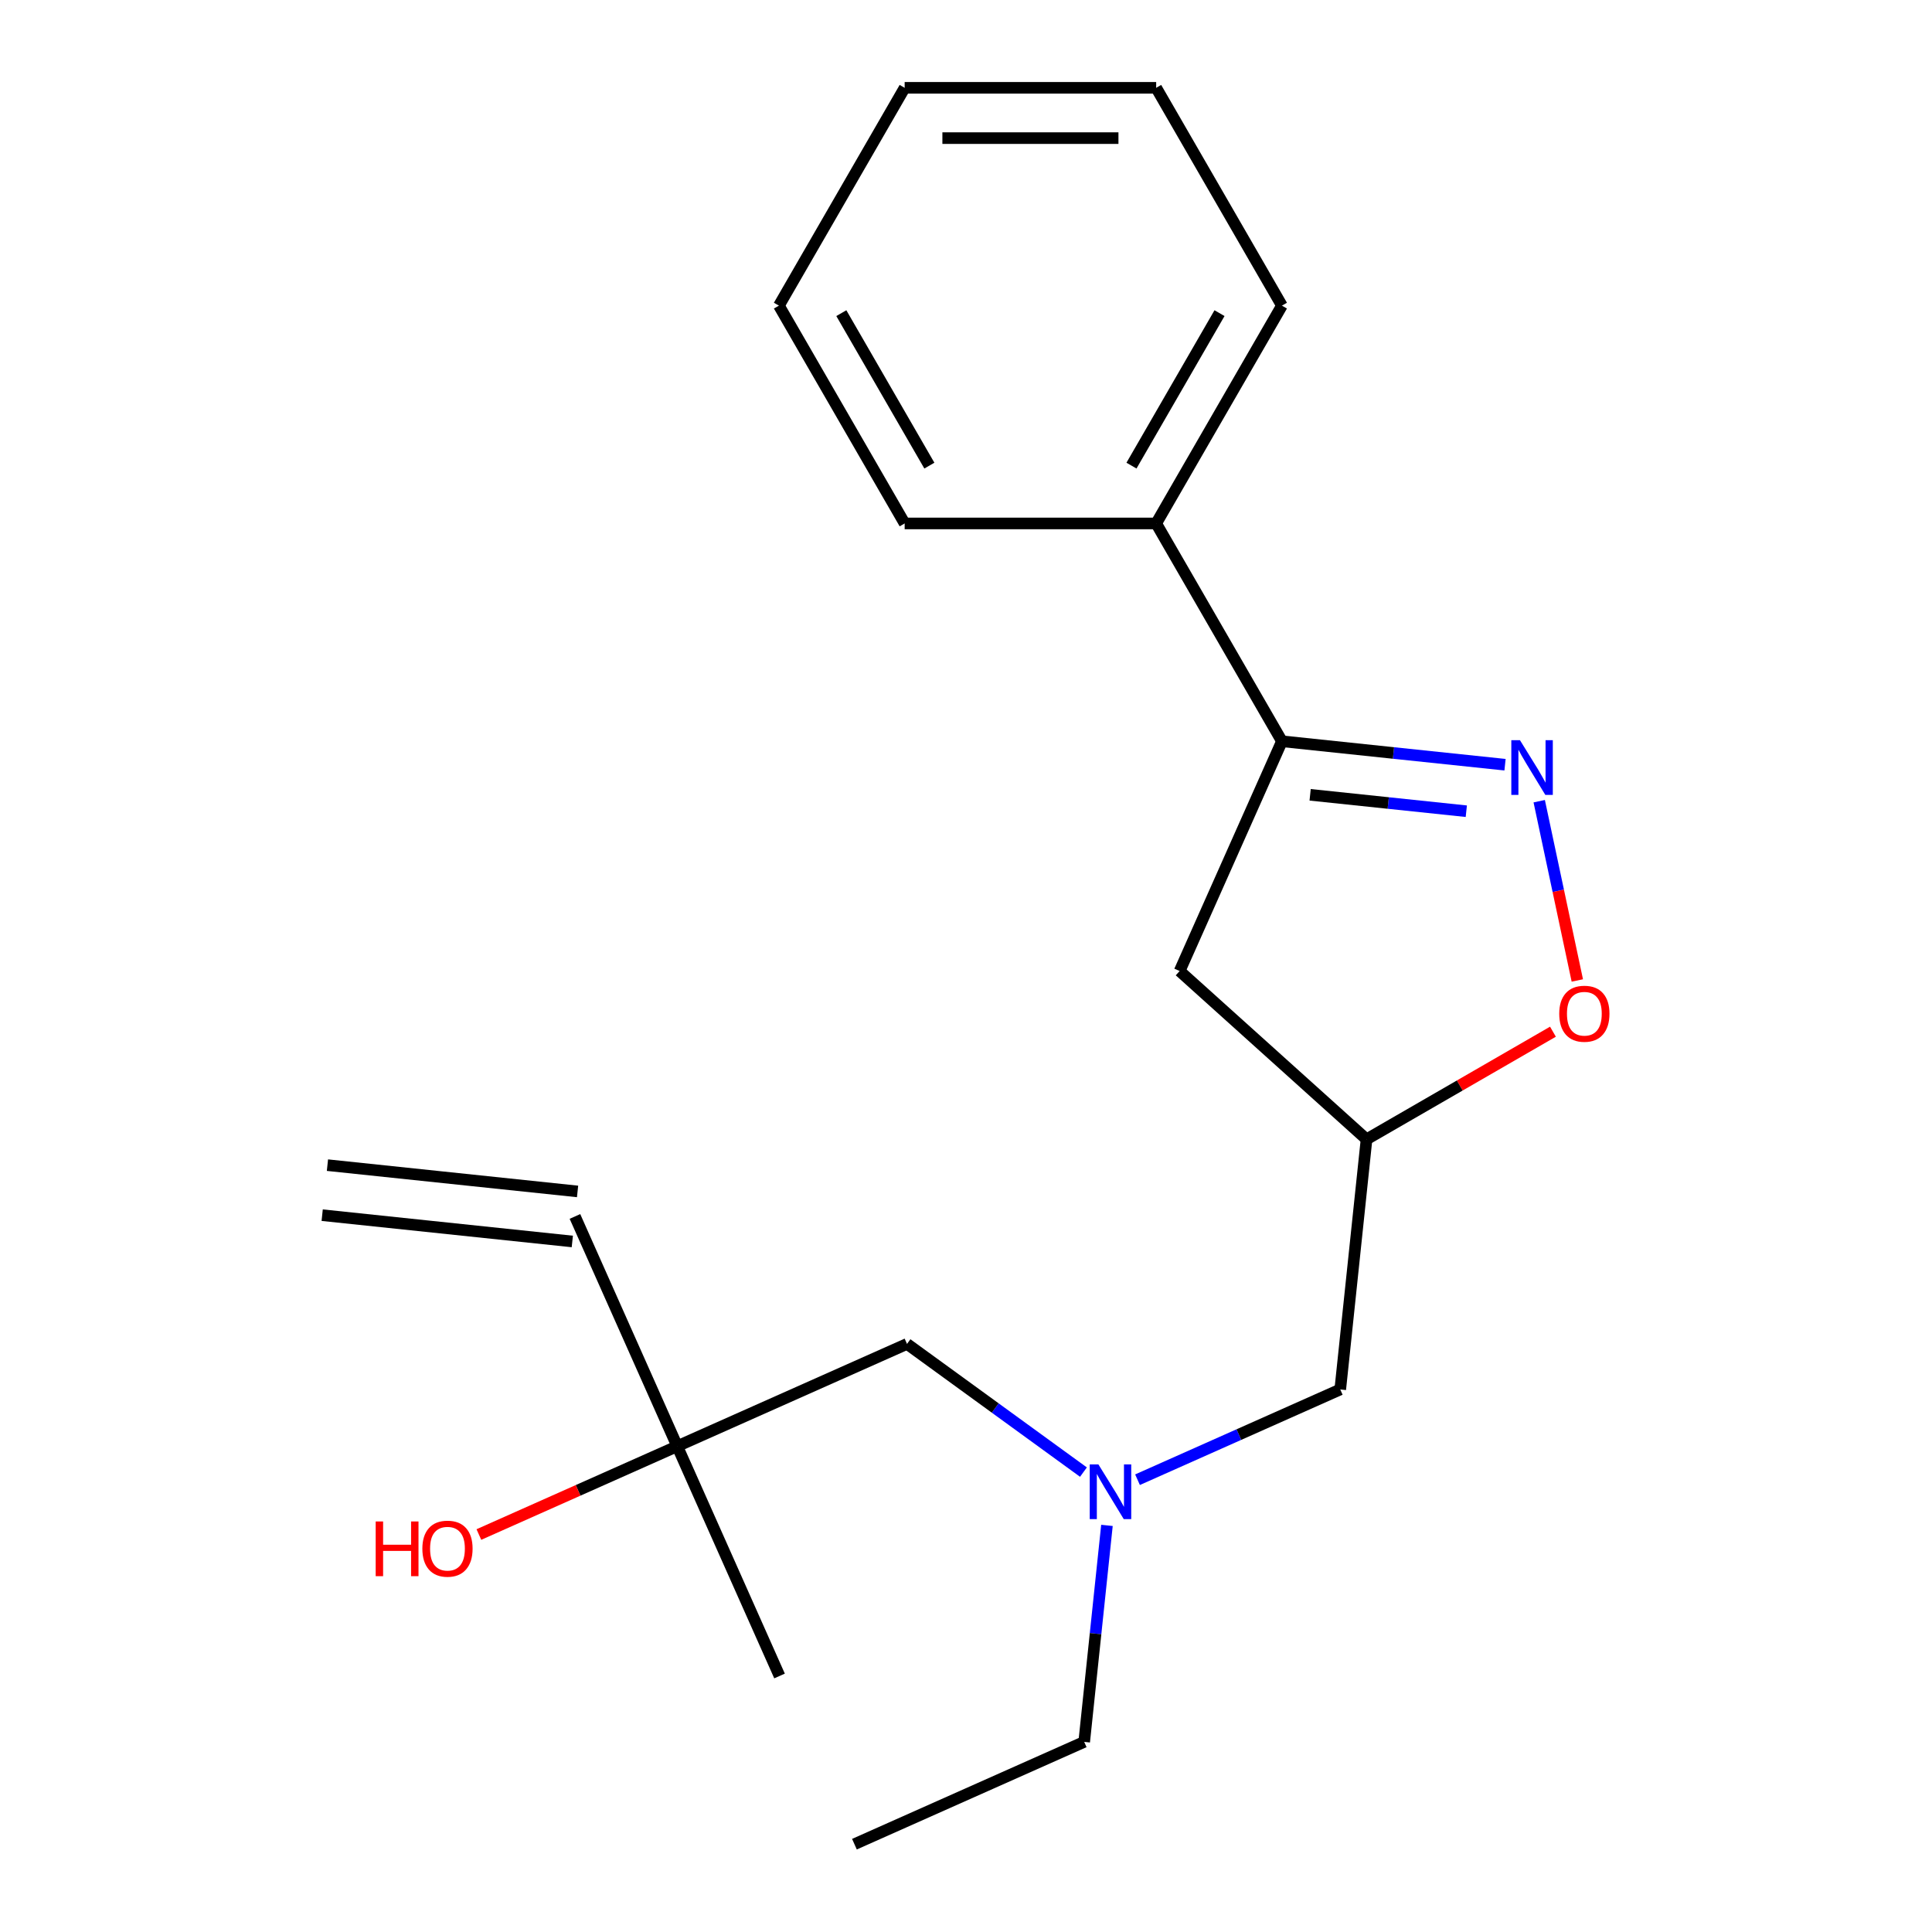 <?xml version='1.0' encoding='iso-8859-1'?>
<svg version='1.1' baseProfile='full'
              xmlns='http://www.w3.org/2000/svg'
                      xmlns:rdkit='http://www.rdkit.org/xml'
                      xmlns:xlink='http://www.w3.org/1999/xlink'
                  xml:space='preserve'
width='1000px' height='1000px' viewBox='0 0 1000 1000'>
<!-- END OF HEADER -->
<rect style='opacity:1.0;fill:#FFFFFF;stroke:none' width='1000' height='1000' x='0' y='0'> </rect>
<path class='bond-0' d='M 778.999,395.812 L 721.262,389.744' style='fill:none;fill-rule:evenodd;stroke:#0000FF;stroke-width:6px;stroke-linecap:butt;stroke-linejoin:miter;stroke-opacity:1' />
<path class='bond-0' d='M 721.262,389.744 L 663.525,383.675' style='fill:none;fill-rule:evenodd;stroke:#000000;stroke-width:6px;stroke-linecap:butt;stroke-linejoin:miter;stroke-opacity:1' />
<path class='bond-0' d='M 758.956,419.885 L 718.541,415.637' style='fill:none;fill-rule:evenodd;stroke:#0000FF;stroke-width:6px;stroke-linecap:butt;stroke-linejoin:miter;stroke-opacity:1' />
<path class='bond-0' d='M 718.541,415.637 L 678.125,411.39' style='fill:none;fill-rule:evenodd;stroke:#000000;stroke-width:6px;stroke-linecap:butt;stroke-linejoin:miter;stroke-opacity:1' />
<path class='bond-1' d='M 796.695,414.698 L 806.557,461.094' style='fill:none;fill-rule:evenodd;stroke:#0000FF;stroke-width:6px;stroke-linecap:butt;stroke-linejoin:miter;stroke-opacity:1' />
<path class='bond-1' d='M 806.557,461.094 L 816.419,507.49' style='fill:none;fill-rule:evenodd;stroke:#FF0000;stroke-width:6px;stroke-linecap:butt;stroke-linejoin:miter;stroke-opacity:1' />
<path class='bond-2' d='M 663.525,383.675 L 610.576,502.602' style='fill:none;fill-rule:evenodd;stroke:#000000;stroke-width:6px;stroke-linecap:butt;stroke-linejoin:miter;stroke-opacity:1' />
<path class='bond-6' d='M 663.525,383.675 L 598.435,270.935' style='fill:none;fill-rule:evenodd;stroke:#000000;stroke-width:6px;stroke-linecap:butt;stroke-linejoin:miter;stroke-opacity:1' />
<path class='bond-3' d='M 803.805,534.004 L 755.562,561.857' style='fill:none;fill-rule:evenodd;stroke:#FF0000;stroke-width:6px;stroke-linecap:butt;stroke-linejoin:miter;stroke-opacity:1' />
<path class='bond-3' d='M 755.562,561.857 L 707.319,589.71' style='fill:none;fill-rule:evenodd;stroke:#000000;stroke-width:6px;stroke-linecap:butt;stroke-linejoin:miter;stroke-opacity:1' />
<path class='bond-20' d='M 610.576,502.602 L 707.319,589.71' style='fill:none;fill-rule:evenodd;stroke:#000000;stroke-width:6px;stroke-linecap:butt;stroke-linejoin:miter;stroke-opacity:1' />
<path class='bond-8' d='M 707.319,589.71 L 693.712,719.178' style='fill:none;fill-rule:evenodd;stroke:#000000;stroke-width:6px;stroke-linecap:butt;stroke-linejoin:miter;stroke-opacity:1' />
<path class='bond-4' d='M 588.78,765.897 L 641.246,742.538' style='fill:none;fill-rule:evenodd;stroke:#0000FF;stroke-width:6px;stroke-linecap:butt;stroke-linejoin:miter;stroke-opacity:1' />
<path class='bond-4' d='M 641.246,742.538 L 693.712,719.178' style='fill:none;fill-rule:evenodd;stroke:#000000;stroke-width:6px;stroke-linecap:butt;stroke-linejoin:miter;stroke-opacity:1' />
<path class='bond-9' d='M 560.791,761.96 L 515.128,728.785' style='fill:none;fill-rule:evenodd;stroke:#0000FF;stroke-width:6px;stroke-linecap:butt;stroke-linejoin:miter;stroke-opacity:1' />
<path class='bond-9' d='M 515.128,728.785 L 469.466,695.609' style='fill:none;fill-rule:evenodd;stroke:#000000;stroke-width:6px;stroke-linecap:butt;stroke-linejoin:miter;stroke-opacity:1' />
<path class='bond-12' d='M 572.955,789.542 L 567.066,845.569' style='fill:none;fill-rule:evenodd;stroke:#0000FF;stroke-width:6px;stroke-linecap:butt;stroke-linejoin:miter;stroke-opacity:1' />
<path class='bond-12' d='M 567.066,845.569 L 561.178,901.596' style='fill:none;fill-rule:evenodd;stroke:#000000;stroke-width:6px;stroke-linecap:butt;stroke-linejoin:miter;stroke-opacity:1' />
<path class='bond-5' d='M 350.54,748.559 L 469.466,695.609' style='fill:none;fill-rule:evenodd;stroke:#000000;stroke-width:6px;stroke-linecap:butt;stroke-linejoin:miter;stroke-opacity:1' />
<path class='bond-7' d='M 350.54,748.559 L 297.59,629.632' style='fill:none;fill-rule:evenodd;stroke:#000000;stroke-width:6px;stroke-linecap:butt;stroke-linejoin:miter;stroke-opacity:1' />
<path class='bond-11' d='M 350.54,748.559 L 299.204,771.415' style='fill:none;fill-rule:evenodd;stroke:#000000;stroke-width:6px;stroke-linecap:butt;stroke-linejoin:miter;stroke-opacity:1' />
<path class='bond-11' d='M 299.204,771.415 L 247.868,794.271' style='fill:none;fill-rule:evenodd;stroke:#FF0000;stroke-width:6px;stroke-linecap:butt;stroke-linejoin:miter;stroke-opacity:1' />
<path class='bond-13' d='M 350.54,748.559 L 403.489,867.485' style='fill:none;fill-rule:evenodd;stroke:#000000;stroke-width:6px;stroke-linecap:butt;stroke-linejoin:miter;stroke-opacity:1' />
<path class='bond-14' d='M 598.435,270.935 L 663.525,158.195' style='fill:none;fill-rule:evenodd;stroke:#000000;stroke-width:6px;stroke-linecap:butt;stroke-linejoin:miter;stroke-opacity:1' />
<path class='bond-14' d='M 585.65,241.006 L 631.214,162.088' style='fill:none;fill-rule:evenodd;stroke:#000000;stroke-width:6px;stroke-linecap:butt;stroke-linejoin:miter;stroke-opacity:1' />
<path class='bond-15' d='M 598.435,270.935 L 468.253,270.935' style='fill:none;fill-rule:evenodd;stroke:#000000;stroke-width:6px;stroke-linecap:butt;stroke-linejoin:miter;stroke-opacity:1' />
<path class='bond-10' d='M 298.951,616.685 L 169.483,603.078' style='fill:none;fill-rule:evenodd;stroke:#000000;stroke-width:6px;stroke-linecap:butt;stroke-linejoin:miter;stroke-opacity:1' />
<path class='bond-10' d='M 296.23,642.579 L 166.761,628.971' style='fill:none;fill-rule:evenodd;stroke:#000000;stroke-width:6px;stroke-linecap:butt;stroke-linejoin:miter;stroke-opacity:1' />
<path class='bond-16' d='M 561.178,901.596 L 442.251,954.545' style='fill:none;fill-rule:evenodd;stroke:#000000;stroke-width:6px;stroke-linecap:butt;stroke-linejoin:miter;stroke-opacity:1' />
<path class='bond-17' d='M 663.525,158.195 L 598.435,45.455' style='fill:none;fill-rule:evenodd;stroke:#000000;stroke-width:6px;stroke-linecap:butt;stroke-linejoin:miter;stroke-opacity:1' />
<path class='bond-18' d='M 468.253,270.935 L 403.163,158.195' style='fill:none;fill-rule:evenodd;stroke:#000000;stroke-width:6px;stroke-linecap:butt;stroke-linejoin:miter;stroke-opacity:1' />
<path class='bond-18' d='M 481.038,241.006 L 435.474,162.088' style='fill:none;fill-rule:evenodd;stroke:#000000;stroke-width:6px;stroke-linecap:butt;stroke-linejoin:miter;stroke-opacity:1' />
<path class='bond-21' d='M 598.435,45.455 L 468.253,45.455' style='fill:none;fill-rule:evenodd;stroke:#000000;stroke-width:6px;stroke-linecap:butt;stroke-linejoin:miter;stroke-opacity:1' />
<path class='bond-21' d='M 578.907,71.491 L 487.781,71.491' style='fill:none;fill-rule:evenodd;stroke:#000000;stroke-width:6px;stroke-linecap:butt;stroke-linejoin:miter;stroke-opacity:1' />
<path class='bond-19' d='M 403.163,158.195 L 468.253,45.455' style='fill:none;fill-rule:evenodd;stroke:#000000;stroke-width:6px;stroke-linecap:butt;stroke-linejoin:miter;stroke-opacity:1' />
<path  class='atom-0' d='M 786.733 383.123
L 796.013 398.123
Q 796.933 399.603, 798.413 402.283
Q 799.893 404.963, 799.973 405.123
L 799.973 383.123
L 803.733 383.123
L 803.733 411.443
L 799.853 411.443
L 789.893 395.043
Q 788.733 393.123, 787.493 390.923
Q 786.293 388.723, 785.933 388.043
L 785.933 411.443
L 782.253 411.443
L 782.253 383.123
L 786.733 383.123
' fill='#0000FF'/>
<path  class='atom-2' d='M 807.06 524.7
Q 807.06 517.9, 810.42 514.1
Q 813.78 510.3, 820.06 510.3
Q 826.34 510.3, 829.7 514.1
Q 833.06 517.9, 833.06 524.7
Q 833.06 531.58, 829.66 535.5
Q 826.26 539.38, 820.06 539.38
Q 813.82 539.38, 810.42 535.5
Q 807.06 531.62, 807.06 524.7
M 820.06 536.18
Q 824.38 536.18, 826.7 533.3
Q 829.06 530.38, 829.06 524.7
Q 829.06 519.14, 826.7 516.34
Q 824.38 513.5, 820.06 513.5
Q 815.74 513.5, 813.38 516.3
Q 811.06 519.1, 811.06 524.7
Q 811.06 530.42, 813.38 533.3
Q 815.74 536.18, 820.06 536.18
' fill='#FF0000'/>
<path  class='atom-5' d='M 568.525 757.968
L 577.805 772.968
Q 578.725 774.448, 580.205 777.128
Q 581.685 779.808, 581.765 779.968
L 581.765 757.968
L 585.525 757.968
L 585.525 786.288
L 581.645 786.288
L 571.685 769.888
Q 570.525 767.968, 569.285 765.768
Q 568.085 763.568, 567.725 762.888
L 567.725 786.288
L 564.045 786.288
L 564.045 757.968
L 568.525 757.968
' fill='#0000FF'/>
<path  class='atom-12' d='M 194.453 787.508
L 198.293 787.508
L 198.293 799.548
L 212.773 799.548
L 212.773 787.508
L 216.613 787.508
L 216.613 815.828
L 212.773 815.828
L 212.773 802.748
L 198.293 802.748
L 198.293 815.828
L 194.453 815.828
L 194.453 787.508
' fill='#FF0000'/>
<path  class='atom-12' d='M 218.613 801.588
Q 218.613 794.788, 221.973 790.988
Q 225.333 787.188, 231.613 787.188
Q 237.893 787.188, 241.253 790.988
Q 244.613 794.788, 244.613 801.588
Q 244.613 808.468, 241.213 812.388
Q 237.813 816.268, 231.613 816.268
Q 225.373 816.268, 221.973 812.388
Q 218.613 808.508, 218.613 801.588
M 231.613 813.068
Q 235.933 813.068, 238.253 810.188
Q 240.613 807.268, 240.613 801.588
Q 240.613 796.028, 238.253 793.228
Q 235.933 790.388, 231.613 790.388
Q 227.293 790.388, 224.933 793.188
Q 222.613 795.988, 222.613 801.588
Q 222.613 807.308, 224.933 810.188
Q 227.293 813.068, 231.613 813.068
' fill='#FF0000'/>
</svg>
